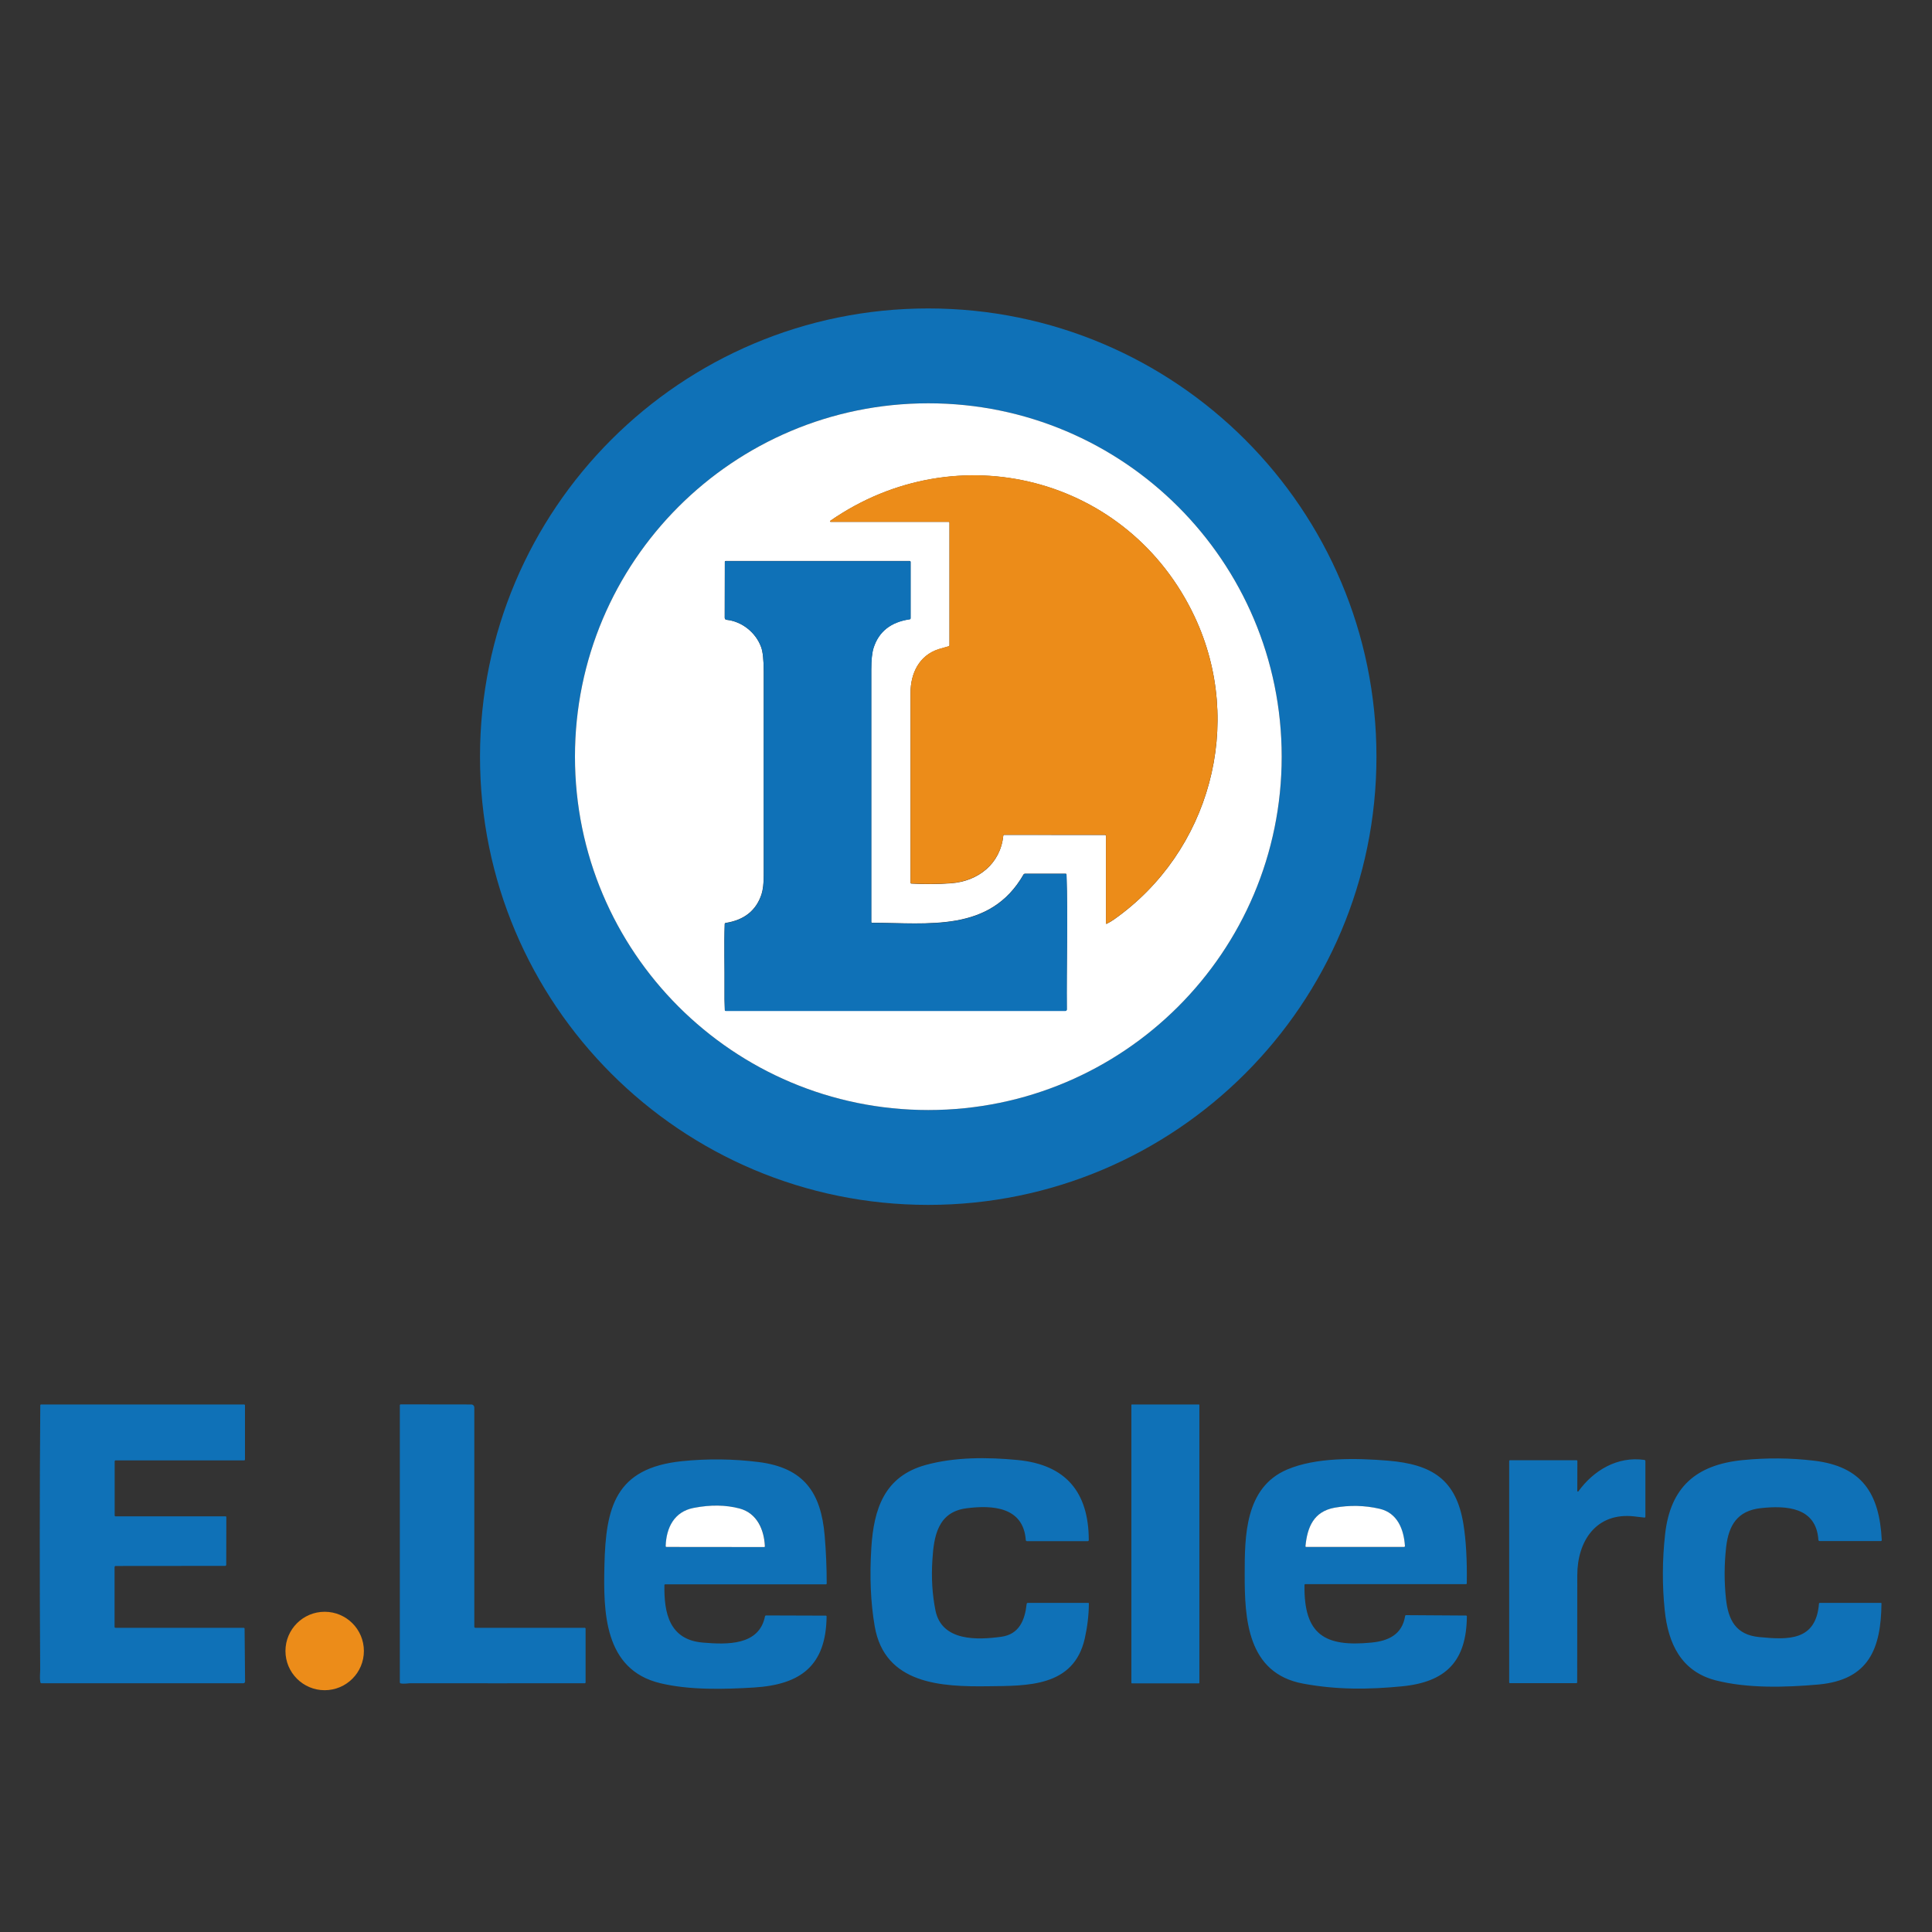 <?xml version="1.0" encoding="utf-8"?>
<!-- Generator: Adobe Illustrator 27.0.0, SVG Export Plug-In . SVG Version: 6.00 Build 0)  -->
<svg version="1.1" id="Calque_1" xmlns="http://www.w3.org/2000/svg" xmlns:xlink="http://www.w3.org/1999/xlink" x="0px" y="0px"
	 viewBox="0 0 200 200" style="enable-background:new 0 0 200 200;" xml:space="preserve">
<rect x="0" y="0" width="200" height="200" fill="#333333" stroke="none"/>
<style type="text/css">
	.st0{display:none;}
	.st1{display:inline;fill:none;stroke:#86B9DB;stroke-width:2;}
	.st2{display:inline;fill:none;stroke:#F6C58C;stroke-width:2;}
	.st3{display:none;fill:#FFFFFF;}
	.st4{fill:#0F71B7;}
	.st5{fill:#FFFFFF;}
	.st6{fill:#EC8C19;}
</style>
<g class="st0">
	<path vector-effect="non-scaling-stroke" class="st1" d="M408.07,14.17c0-146.27-118.57-264.84-264.84-264.84c0,0,0,0,0,0
		c-146.27,0-264.84,118.57-264.84,264.84c0,146.27,118.57,264.84,264.84,264.84S408.07,160.44,408.07,14.17 M-337.5,528.44v-35.61
		c0-0.34,0.27-0.62,0.61-0.62l64.75-0.03c0.33,0,0.6-0.27,0.61-0.6l0.04-28.23c0-0.23-0.18-0.41-0.41-0.41H-337
		c-0.28,0-0.5-0.22-0.5-0.5v-32c0-0.28,0.22-0.5,0.5-0.5h76c0.28,0,0.5-0.22,0.5-0.5v-32c0-0.28-0.22-0.5-0.5-0.5h-119.94
		c-0.27,0-0.49,0.21-0.49,0.48c-0.41,52.09-0.43,104.19-0.08,156.29c0.02,1.96-0.38,4.9,0.14,7.5c0.06,0.29,0.31,0.49,0.61,0.49
		l119.28-0.02c0.56,0,1.01-0.45,1.01-1c0,0,0-0.01,0-0.01l-0.26-31.22c-0.01-0.28-0.23-0.51-0.51-0.51H-337
		C-337.28,528.94-337.5,528.72-337.5,528.44 M-124.37,528.94c-0.35,0-0.63-0.28-0.63-0.62l-0.01-129.52c0-1.01-0.81-1.82-1.81-1.82
		l0,0l-41.67-0.06c-0.28,0-0.51,0.23-0.51,0.51l0,0v163.74c0,0.28,0.2,0.53,0.47,0.59c1.81,0.44,4.35-0.08,5.52-0.08
		c34.41,0.02,68.82,0.02,103.24-0.01c0.29,0,0.52-0.23,0.52-0.52l0,0v-31.71c0-0.28-0.22-0.5-0.5-0.5L-124.37,528.94 M303.42,397.23
		c0-0.15-0.12-0.27-0.27-0.27c0,0,0,0,0,0h-39.64c-0.15,0-0.27,0.12-0.27,0.27c0,0,0,0,0,0v164.2c0,0.15,0.12,0.27,0.27,0.27
		c0,0,0,0,0,0h39.64c0.15,0,0.27-0.12,0.27-0.27c0,0,0,0,0,0V397.23 M111.59,528.1c5.91,34.39,39.71,35.76,66.9,35.39
		c23.3-0.32,50.59,0.5,57.16-28.08c1.57-6.87,2.4-13.82,2.48-20.85c0-0.2-0.17-0.37-0.37-0.37h-35.77c-0.33,0-0.61,0.25-0.65,0.58
		c-1.05,9.45-4.36,17.99-15.09,19.44c-13.93,1.88-35.04,2.83-38.79-15.53c-1.91-9.35-2.52-19.3-1.84-29.85
		c0.9-13.96,3.15-28.32,20.06-30.56c15.63-2.08,33.72-0.78,35.17,18.78c0.03,0.36,0.33,0.64,0.69,0.64h35.96
		c0.33,0,0.59-0.27,0.59-0.6l0,0c-0.05-28.36-13.62-44.58-42.08-47.31c-17.68-1.69-36.99-1.8-54.25,2.91
		c-24.46,6.68-30.76,26.07-32.19,48.99C108.51,498.69,109.19,514.16,111.59,528.1 M578.34,518.51c2,19.63,9.66,36.17,30.16,41.47
		c18.92,4.89,41.4,4.19,60.75,2.44c29.86-2.71,36.94-21.28,37.24-47.94c0-0.16-0.13-0.29-0.29-0.29l0,0h-36.16
		c-0.27,0-0.49,0.2-0.51,0.47c-1.77,22.11-18.12,21.41-35.27,19.75c-13.88-1.35-18.34-10.17-19.68-22.73
		c-1.09-10.16-1.06-20.32,0.09-30.47c1.46-12.82,6.59-21.51,20.6-23c14.82-1.58,32.64-0.65,33.88,18.86
		c0.02,0.35,0.31,0.62,0.66,0.62H706c0.3,0,0.55-0.25,0.55-0.55c0-0.01,0-0.02,0-0.03c-1.37-27.54-11.6-43.54-40.05-46.91
		c-13.79-1.63-27.85-1.74-42.18-0.33c-27.46,2.71-42.69,15.98-45.78,43.83C576.88,488.63,576.82,503.56,578.34,518.51
		 M-12.19,503.19H82.8c0.24,0,0.43-0.19,0.43-0.43c0.02-9.43-0.37-18.88-1.18-28.33c-2.17-25.46-12.26-40.1-39.05-43.48
		c-15.07-1.91-30.15-2.08-45.24-0.53c-39.45,4.07-45.03,27.2-45.83,61.56c-0.63,27.18-0.49,61.69,33.08,69.68
		c17.37,4.13,37.4,3.61,55.31,2.51c27.35-1.68,42.55-12.63,42.87-41.99c0.01-0.25-0.2-0.45-0.45-0.46c0,0-0.01,0-0.01,0l-35.3-0.09
		c-0.34,0-0.63,0.24-0.7,0.57c-3.5,17.35-22.53,16.65-36.7,15.47C-9.83,536-12.98,520.05-12.7,503.69
		C-12.7,503.41-12.47,503.19-12.19,503.19 M330.18,497.2c-0.04,26.29,1.43,58.61,34.58,64.74c20.06,3.7,38.84,3.47,58.22,1.62
		c26.17-2.49,38.22-14.92,38.46-41.38c0.01-0.24-0.19-0.43-0.43-0.44c0,0-0.01,0-0.01,0l-35.5-0.24c-0.27,0-0.5,0.19-0.54,0.45
		c-1.77,11-9.87,14.75-19.96,15.74c-27.52,2.71-39.94-4.67-39.48-34.07c0-0.24,0.2-0.43,0.44-0.43h95c0.26,0,0.47-0.21,0.48-0.47
		c0.19-13.83-0.47-25.42-1.96-34.77c-4.26-26.66-18.61-35.59-44.48-37.75c-19.06-1.58-42.85-2.06-59.93,5.31
		C330.35,446.18,330.2,474.72,330.18,497.2 M526.75,448.14v-17.7c0-0.28-0.22-0.5-0.5-0.5H487c-0.28,0-0.5,0.22-0.5,0.5v130.79
		c0,0.27,0.21,0.48,0.48,0.48l39.24-0.02c0.28,0,0.5-0.23,0.51-0.51c0.03-21.08,0.04-42.16,0.04-63.24
		c-0.01-20.24,11.2-37.39,33.81-34.77c1.96,0.23,3.93,0.45,5.92,0.67c0.25,0.03,0.47-0.15,0.5-0.39c0-0.02,0-0.04,0-0.05v-32.96
		c0-0.34-0.25-0.64-0.59-0.68c-15.9-2.3-30.02,6.08-39.05,18.58c-0.11,0.15-0.33,0.18-0.48,0.06
		C526.8,448.34,526.75,448.24,526.75,448.14"/>
	<path vector-effect="non-scaling-stroke" class="st2" d="M-190.25,542.61c0-12.81-10.39-23.2-23.2-23.2l0,0
		c-12.81,0-23.2,10.39-23.2,23.2l0,0c0,12.81,10.39,23.2,23.2,23.2l0,0C-200.64,565.81-190.25,555.42-190.25,542.61L-190.25,542.61"
		/>
	<path vector-effect="non-scaling-stroke" class="st1" d="M352.06,14.18c0-115.33-93.5-208.83-208.83-208.83l0,0
		c-115.33,0-208.83,93.5-208.83,208.83s93.5,208.83,208.83,208.83l0,0C258.56,223.01,352.06,129.51,352.06,14.18L352.06,14.18"/>
	<path vector-effect="non-scaling-stroke" class="st2" d="M155.28-51.01c-3.06,0.84-5.06,1.41-6.01,1.72
		c-11.47,3.72-16.53,14.28-16.53,25.74c0,37.38,0.01,74.78,0.02,112.2c0,0.28,0.22,0.51,0.5,0.53c7.77,0.43,15.53,0.38,23.3-0.17
		c16.23-1.14,29.36-11.57,31.02-28.13c0.02-0.26,0.24-0.46,0.51-0.46l59.67,0.03c0.27,0,0.49,0.22,0.49,0.5v51.71
		c0,0.17,0.14,0.31,0.31,0.31c0.05,0,0.1-0.01,0.14-0.03c1.53-0.76,3-1.64,4.41-2.63c56.52-39.85,77.27-115.54,47.56-178.8
		c-38.92-82.84-140.37-108.71-215.3-56.68c-0.15,0.11-0.19,0.32-0.08,0.47c0.06,0.09,0.16,0.14,0.27,0.14l69.7,0.01
		c0.27,0,0.49,0.22,0.49,0.49v72.43C155.75-51.34,155.55-51.09,155.28-51.01"/>
	<path vector-effect="non-scaling-stroke" class="st1" d="M23.98-66.68c9.18,0.89,17.41,7.61,20.51,16.14
		c1.02,2.81,1.53,7.68,1.52,14.63c-0.03,40.04-0.02,80.08,0.01,120.12c0.01,4.85-0.43,8.62-1.31,11.3
		c-3.15,9.57-10.22,15.22-21.21,16.95c-0.29,0.05-0.51,0.29-0.52,0.59c-0.43,12.76-0.01,25.47-0.11,38.23
		c-0.03,4.21,0.02,8.44,0.17,12.69c0.01,0.26,0.23,0.47,0.49,0.47h200.68c0.47,0,0.85-0.38,0.85-0.85
		c-0.21-26.75,0.7-53.27-0.16-79.72c-0.01-0.24-0.2-0.43-0.44-0.43h-24.1c-0.36,0-0.7,0.19-0.88,0.51
		c-19.71,34.32-56.19,28.53-89.58,28.48c-0.22,0-0.4-0.18-0.4-0.4c0,0,0,0,0,0c0.01-49.8,0-99.57-0.01-149.31
		c0-5.65,0.46-9.9,1.39-12.77c3.1-9.6,10.2-15.21,21.31-16.83c0.32-0.04,0.56-0.32,0.56-0.65v-33.28c0-0.28-0.22-0.5-0.5-0.5H23.51
		c-0.27,0-0.49,0.22-0.49,0.49l-0.07,33.01C22.94-67.23,23.39-66.74,23.98-66.68 M46.27,481.21c0.24,0,0.43-0.19,0.43-0.43
		c0-0.01,0-0.01,0-0.02c-0.47-9.64-4.48-19.51-14.95-22.29c-8.21-2.19-17.27-2.31-27.18-0.37c-11.48,2.25-16.14,11.7-16.51,22.61
		c-0.01,0.25,0.18,0.46,0.43,0.47c0.01,0,0.01,0,0.02,0L46.27,481.21 M424.92,480.7c-0.66-9.73-4.33-19.58-14.97-22.06
		c-8.84-2.06-17.74-2.27-26.7-0.62c-12.3,2.26-16.04,11.49-17.14,22.77c-0.02,0.2,0.12,0.38,0.32,0.4c0.01,0,0.03,0,0.04,0h58
		c0.25,0,0.45-0.2,0.45-0.45C424.92,480.73,424.92,480.71,424.92,480.7"/>
</g>
<path class="st3" d="M-433-319.31H737v946H-433V-319.31z M408.07,14.17c0-146.27-118.57-264.84-264.84-264.84c0,0,0,0,0,0
	c-146.27,0-264.84,118.57-264.84,264.84c0,146.27,118.57,264.84,264.84,264.84S408.07,160.44,408.07,14.17L408.07,14.17z
	 M-337.5,528.44v-35.61c0-0.34,0.27-0.62,0.61-0.62l64.75-0.03c0.33,0,0.6-0.27,0.61-0.6l0.04-28.23c0-0.23-0.18-0.41-0.41-0.41
	H-337c-0.28,0-0.5-0.22-0.5-0.5v-32c0-0.28,0.22-0.5,0.5-0.5h76c0.28,0,0.5-0.22,0.5-0.5v-32c0-0.28-0.22-0.5-0.5-0.5h-119.94
	c-0.27,0-0.49,0.21-0.49,0.48c-0.41,52.09-0.43,104.19-0.08,156.29c0.02,1.96-0.38,4.9,0.14,7.5c0.06,0.29,0.31,0.49,0.61,0.49
	l119.28-0.02c0.56,0,1.01-0.45,1.01-1c0,0,0-0.01,0-0.01l-0.26-31.22c-0.01-0.28-0.23-0.51-0.51-0.51H-337
	C-337.28,528.94-337.5,528.72-337.5,528.44z M-124.37,528.94c-0.35,0-0.63-0.28-0.63-0.62l-0.01-129.52c0-1.01-0.81-1.82-1.81-1.82
	l0,0l-41.67-0.06c-0.28,0-0.51,0.23-0.51,0.51l0,0v163.74c0,0.28,0.2,0.53,0.47,0.59c1.81,0.44,4.35-0.08,5.52-0.08
	c34.41,0.02,68.82,0.02,103.24-0.01c0.29,0,0.52-0.23,0.52-0.52l0,0v-31.71c0-0.28-0.22-0.5-0.5-0.5L-124.37,528.94L-124.37,528.94z
	 M303.42,397.23c0-0.15-0.12-0.27-0.27-0.27c0,0,0,0,0,0h-39.64c-0.15,0-0.27,0.12-0.27,0.27c0,0,0,0,0,0v164.2
	c0,0.15,0.12,0.27,0.27,0.27c0,0,0,0,0,0h39.64c0.15,0,0.27-0.12,0.27-0.27c0,0,0,0,0,0V397.23z M111.59,528.1
	c5.91,34.39,39.71,35.76,66.9,35.39c23.3-0.32,50.59,0.5,57.16-28.08c1.57-6.87,2.4-13.82,2.48-20.85c0-0.2-0.17-0.37-0.37-0.37
	h-35.77c-0.33,0-0.61,0.25-0.65,0.58c-1.05,9.45-4.36,17.99-15.09,19.44c-13.93,1.88-35.04,2.83-38.79-15.53
	c-1.91-9.35-2.52-19.3-1.84-29.85c0.9-13.96,3.15-28.32,20.06-30.56c15.63-2.08,33.72-0.78,35.17,18.78
	c0.03,0.36,0.33,0.64,0.69,0.64h35.96c0.33,0,0.59-0.27,0.59-0.6l0,0c-0.05-28.36-13.62-44.58-42.08-47.31
	c-17.68-1.69-36.99-1.8-54.25,2.91c-24.46,6.68-30.76,26.07-32.19,48.99C108.51,498.69,109.19,514.16,111.59,528.1L111.59,528.1z
	 M578.34,518.51c2,19.63,9.66,36.17,30.16,41.47c18.92,4.89,41.4,4.19,60.75,2.44c29.86-2.71,36.94-21.28,37.24-47.94
	c0-0.16-0.13-0.29-0.29-0.29l0,0h-36.16c-0.27,0-0.49,0.2-0.51,0.47c-1.77,22.11-18.12,21.41-35.27,19.75
	c-13.88-1.35-18.34-10.17-19.68-22.73c-1.09-10.16-1.06-20.32,0.09-30.47c1.46-12.82,6.59-21.51,20.6-23
	c14.82-1.58,32.64-0.65,33.88,18.86c0.02,0.35,0.31,0.62,0.66,0.62H706c0.3,0,0.55-0.25,0.55-0.55c0-0.01,0-0.02,0-0.03
	c-1.37-27.54-11.6-43.54-40.05-46.91c-13.79-1.63-27.85-1.74-42.18-0.33c-27.46,2.71-42.69,15.98-45.78,43.83
	C576.88,488.63,576.82,503.56,578.34,518.51L578.34,518.51z M-12.19,503.19H82.8c0.24,0,0.43-0.19,0.43-0.43
	c0.02-9.43-0.37-18.88-1.18-28.33c-2.17-25.46-12.26-40.1-39.05-43.48c-15.07-1.91-30.15-2.08-45.24-0.53
	c-39.45,4.07-45.03,27.2-45.83,61.56c-0.63,27.18-0.49,61.69,33.08,69.68c17.37,4.13,37.4,3.61,55.31,2.51
	c27.35-1.68,42.55-12.63,42.87-41.99c0.01-0.25-0.2-0.45-0.45-0.46c0,0-0.01,0-0.01,0l-35.3-0.09c-0.34,0-0.63,0.24-0.7,0.57
	c-3.5,17.35-22.53,16.65-36.7,15.47C-9.83,536-12.98,520.05-12.7,503.69C-12.7,503.41-12.47,503.19-12.19,503.19L-12.19,503.19z
	 M330.18,497.2c-0.04,26.29,1.43,58.61,34.58,64.74c20.06,3.7,38.84,3.47,58.22,1.62c26.17-2.49,38.22-14.92,38.46-41.38
	c0.01-0.24-0.19-0.43-0.43-0.44c0,0-0.01,0-0.01,0l-35.5-0.24c-0.27,0-0.5,0.19-0.54,0.45c-1.77,11-9.87,14.75-19.96,15.74
	c-27.52,2.71-39.94-4.67-39.48-34.07c0-0.24,0.2-0.43,0.44-0.43h95c0.26,0,0.47-0.21,0.48-0.47c0.19-13.83-0.47-25.42-1.96-34.77
	c-4.26-26.66-18.61-35.59-44.48-37.75c-19.06-1.58-42.85-2.06-59.93,5.31C330.35,446.18,330.2,474.72,330.18,497.2z M526.75,448.14
	v-17.7c0-0.28-0.22-0.5-0.5-0.5H487c-0.28,0-0.5,0.22-0.5,0.5v130.79c0,0.27,0.21,0.48,0.48,0.48l39.24-0.02
	c0.28,0,0.5-0.23,0.51-0.51c0.03-21.08,0.04-42.16,0.04-63.24c-0.01-20.24,11.2-37.39,33.81-34.77c1.96,0.23,3.93,0.45,5.92,0.67
	c0.25,0.03,0.47-0.15,0.5-0.39c0-0.02,0-0.04,0-0.05v-32.96c0-0.34-0.25-0.64-0.59-0.68c-15.9-2.3-30.02,6.08-39.05,18.58
	c-0.11,0.15-0.33,0.18-0.48,0.06C526.8,448.34,526.75,448.24,526.75,448.14L526.75,448.14z M-190.25,542.61
	c0-12.81-10.39-23.2-23.2-23.2l0,0c-12.81,0-23.2,10.39-23.2,23.2l0,0c0,12.81,10.39,23.2,23.2,23.2l0,0
	C-200.64,565.81-190.25,555.42-190.25,542.61L-190.25,542.61z"/>
<path class="st4" d="M142.49,78.33c0,25.62-20.77,46.4-46.4,46.4l0,0c-25.62,0-46.4-20.77-46.4-46.4s20.77-46.4,46.4-46.4
	c0,0,0,0,0,0C121.72,31.93,142.49,52.7,142.49,78.33L142.49,78.33z M132.68,78.33c0-20.21-16.38-36.58-36.58-36.58l0,0
	c-20.21,0-36.58,16.38-36.58,36.58s16.38,36.58,36.58,36.58l0,0C116.3,114.91,132.68,98.53,132.68,78.33L132.68,78.33L132.68,78.33z
	"/>
<path class="st5" d="M132.68,78.33c0,20.21-16.38,36.58-36.58,36.58c0,0,0,0,0,0c-20.21,0-36.58-16.38-36.58-36.58l0,0
	c0-20.21,16.38-36.58,36.58-36.58C116.3,41.74,132.68,58.12,132.68,78.33L132.68,78.33z M98.21,66.91c-0.54,0.15-0.89,0.25-1.05,0.3
	c-2.01,0.65-2.9,2.5-2.9,4.51c0,6.55,0,13.1,0,19.66c0,0.05,0.04,0.09,0.09,0.09c1.36,0.08,2.72,0.07,4.08-0.03
	c2.84-0.2,5.14-2.03,5.43-4.93c0-0.05,0.04-0.08,0.09-0.08l10.45,0.01c0.05,0,0.09,0.04,0.09,0.09v9.06c0,0.03,0.02,0.05,0.05,0.05
	c0.01,0,0.02,0,0.03-0.01c0.27-0.13,0.53-0.29,0.77-0.46c9.9-6.98,13.54-20.24,8.33-31.32c-6.82-14.51-24.59-19.04-37.72-9.93
	c-0.03,0.02-0.03,0.06-0.01,0.08c0.01,0.02,0.03,0.02,0.05,0.02l12.21,0c0.05,0,0.09,0.04,0.09,0.09V66.8
	C98.29,66.85,98.26,66.9,98.21,66.91L98.21,66.91z M75.2,64.16c1.61,0.16,3.05,1.33,3.59,2.83c0.18,0.49,0.27,1.35,0.27,2.56
	c0,7.01,0,14.03,0,21.04c0,0.85-0.08,1.51-0.23,1.98c-0.55,1.68-1.79,2.67-3.72,2.97c-0.05,0.01-0.09,0.05-0.09,0.1
	c-0.08,2.24,0,4.46-0.02,6.7c-0.01,0.74,0,1.48,0.03,2.22c0,0.05,0.04,0.08,0.09,0.08h35.16c0.08,0,0.15-0.07,0.15-0.15
	c-0.04-4.69,0.12-9.33-0.03-13.97c0-0.04-0.04-0.08-0.08-0.08h-4.22c-0.06,0-0.12,0.03-0.15,0.09c-3.45,6.01-9.84,5-15.69,4.99
	c-0.04,0-0.07-0.03-0.07-0.07c0,0,0,0,0,0c0-8.72,0-17.44,0-26.16c0-0.99,0.08-1.73,0.24-2.24c0.54-1.68,1.79-2.66,3.73-2.95
	c0.06-0.01,0.1-0.06,0.1-0.11v-5.83c0-0.05-0.04-0.09-0.09-0.09H75.12c-0.05,0-0.09,0.04-0.09,0.09l-0.01,5.78
	C75.02,64.07,75.1,64.15,75.2,64.16L75.2,64.16z"/>
<path class="st6" d="M98.29,66.8V54.11c0-0.05-0.04-0.09-0.09-0.09l-12.21,0c-0.03,0-0.06-0.03-0.06-0.06
	c0-0.02,0.01-0.04,0.02-0.05c13.13-9.12,30.9-4.58,37.72,9.93c5.2,11.08,1.57,24.34-8.33,31.32c-0.25,0.17-0.5,0.33-0.77,0.46
	c-0.03,0.01-0.06,0-0.07-0.02c0-0.01-0.01-0.02-0.01-0.03v-9.06c0-0.05-0.04-0.09-0.09-0.09l-10.45-0.01
	c-0.05,0-0.09,0.03-0.09,0.08c-0.29,2.9-2.59,4.73-5.43,4.93c-1.36,0.1-2.72,0.11-4.08,0.03c-0.05,0-0.09-0.04-0.09-0.09
	c0-6.56,0-13.11,0-19.66c0-2.01,0.89-3.86,2.9-4.51c0.17-0.05,0.52-0.15,1.05-0.3C98.26,66.9,98.29,66.85,98.29,66.8L98.29,66.8z"/>
<path class="st4" d="M78.8,66.99c-0.54-1.49-1.98-2.67-3.59-2.83c-0.1-0.01-0.18-0.1-0.18-0.2l0.01-5.78c0-0.05,0.04-0.09,0.09-0.09
	h19.05c0.05,0,0.09,0.04,0.09,0.09v5.83c0,0.06-0.04,0.11-0.1,0.11c-1.95,0.28-3.19,1.27-3.73,2.95c-0.16,0.5-0.24,1.25-0.24,2.24
	c0,8.71,0,17.43,0,26.16c0,0.04,0.03,0.07,0.07,0.07l0,0c5.85,0.01,12.24,1.02,15.69-4.99c0.03-0.06,0.09-0.09,0.15-0.09h4.22
	c0.04,0,0.08,0.03,0.08,0.08c0.15,4.63-0.01,9.28,0.03,13.97c0,0.08-0.07,0.15-0.15,0.15H75.13c-0.05,0-0.08-0.04-0.09-0.08
	c-0.03-0.75-0.04-1.49-0.03-2.22c0.02-2.24-0.06-4.46,0.02-6.7c0-0.05,0.04-0.1,0.09-0.1c1.93-0.3,3.16-1.29,3.72-2.97
	c0.15-0.47,0.23-1.13,0.23-1.98c-0.01-7.01-0.01-14.03,0-21.04C79.06,68.34,78.98,67.48,78.8,66.99L78.8,66.99z M11.96,168.51h13.27
	c0.05,0,0.09,0.04,0.09,0.09l0.05,5.47c0,0.1-0.08,0.18-0.18,0.18c0,0,0,0,0,0l-20.9,0c-0.05,0-0.1-0.04-0.11-0.09
	c-0.09-0.46-0.02-0.97-0.02-1.31c-0.06-9.13-0.06-18.25,0.01-27.38c0-0.05,0.04-0.08,0.09-0.08h21.01c0.05,0,0.09,0.04,0.09,0.09
	v5.61c0,0.05-0.04,0.09-0.09,0.09H11.96c-0.05,0-0.09,0.04-0.09,0.09v5.61c0,0.05,0.04,0.09,0.09,0.09h11.4
	c0.04,0,0.07,0.03,0.07,0.07l-0.01,4.95c0,0.06-0.05,0.11-0.11,0.11l-11.34,0.01c-0.06,0-0.11,0.05-0.11,0.11v6.24
	C11.88,168.47,11.92,168.51,11.96,168.51L11.96,168.51z M49.21,168.51h11.32c0.05,0,0.09,0.04,0.09,0.09v5.56
	c0,0.05-0.04,0.09-0.09,0.09l0,0c-6.03,0-12.06,0.01-18.09,0c-0.2,0-0.65,0.09-0.97,0.01c-0.05-0.01-0.08-0.05-0.08-0.1v-28.69
	c0-0.05,0.04-0.09,0.09-0.09c0,0,0,0,0,0l7.3,0.01c0.18,0,0.32,0.14,0.32,0.32l0,0l0,22.69C49.1,168.46,49.15,168.51,49.21,168.51
	L49.21,168.51z"/>
<path class="st4" d="M117.17,145.39h6.94c0.03,0,0.05,0.02,0.05,0.05v28.77c0,0.03-0.02,0.05-0.05,0.05h-6.94
	c-0.03,0-0.05-0.02-0.05-0.05v-28.77C117.12,145.41,117.14,145.39,117.17,145.39z"/>
<path class="st4" d="M102.27,174.56c-4.76,0.06-10.68-0.18-11.72-6.2c-0.42-2.44-0.54-5.15-0.35-8.13c0.25-4.02,1.35-7.41,5.64-8.58
	c3.02-0.83,6.41-0.81,9.5-0.51c4.99,0.48,7.36,3.32,7.37,8.29c0,0.06-0.05,0.11-0.1,0.11l0,0h-6.3c-0.06,0-0.12-0.05-0.12-0.11
	c-0.25-3.43-3.42-3.65-6.16-3.29c-2.96,0.39-3.36,2.91-3.51,5.35c-0.12,1.85-0.01,3.59,0.32,5.23c0.66,3.22,4.36,3.05,6.8,2.72
	c1.88-0.25,2.46-1.75,2.64-3.41c0.01-0.06,0.06-0.1,0.11-0.1h6.27c0.04,0,0.06,0.03,0.06,0.06c-0.01,1.23-0.16,2.45-0.43,3.65
	C111.14,174.65,106.35,174.51,102.27,174.56L102.27,174.56z M177.61,173.95c-3.59-0.93-4.93-3.83-5.28-7.27
	c-0.27-2.62-0.25-5.24,0.04-7.85c0.54-4.88,3.21-7.2,8.02-7.68c2.51-0.25,4.97-0.23,7.39,0.06c4.98,0.59,6.78,3.39,7.02,8.22
	c0,0.05-0.04,0.1-0.09,0.1c0,0,0,0-0.01,0h-6.34c-0.06,0-0.11-0.05-0.12-0.11c-0.22-3.42-3.34-3.58-5.94-3.3
	c-2.45,0.26-3.35,1.78-3.61,4.03c-0.2,1.78-0.21,3.56-0.02,5.34c0.23,2.2,1.02,3.75,3.45,3.98c3,0.29,5.87,0.41,6.18-3.46
	c0-0.05,0.04-0.08,0.09-0.08h6.33c0.03,0,0.05,0.02,0.05,0.05l0,0c-0.05,4.67-1.29,7.92-6.52,8.4
	C184.86,174.68,180.92,174.8,177.61,173.95L177.61,173.95z M68.78,164.09c-0.05,2.87,0.5,5.66,3.98,5.95
	c2.48,0.21,5.82,0.33,6.43-2.71c0.01-0.06,0.06-0.1,0.12-0.1l6.18,0.02c0.04,0,0.08,0.04,0.08,0.08c0,0,0,0,0,0
	c-0.06,5.14-2.72,7.06-7.51,7.36c-3.14,0.19-6.65,0.28-9.69-0.44c-5.88-1.4-5.91-7.45-5.8-12.21c0.14-6.02,1.12-10.07,8.03-10.78
	c2.64-0.27,5.29-0.24,7.93,0.09c4.69,0.59,6.46,3.16,6.84,7.62c0.14,1.66,0.21,3.31,0.21,4.96c0,0.04-0.03,0.08-0.08,0.08H68.87
	C68.82,164,68.78,164.04,68.78,164.09L68.78,164.09z M79.11,160.15c0.04,0,0.08-0.03,0.08-0.08c0,0,0,0,0,0
	c-0.08-1.69-0.78-3.42-2.62-3.9c-1.44-0.38-3.02-0.4-4.76-0.06c-2.01,0.39-2.83,2.05-2.89,3.96c0,0.04,0.03,0.08,0.08,0.08
	c0,0,0,0,0,0L79.11,160.15z M134.91,174.29c-5.81-1.07-6.07-6.74-6.06-11.34c0-3.94,0.03-8.94,4.36-10.81
	c2.99-1.29,7.16-1.21,10.5-0.93c4.53,0.38,7.05,1.94,7.79,6.61c0.26,1.64,0.38,3.67,0.34,6.09c0,0.05-0.04,0.08-0.08,0.08h-16.64
	c-0.04,0-0.08,0.03-0.08,0.08c-0.08,5.15,2.1,6.44,6.92,5.97c1.77-0.17,3.19-0.83,3.5-2.76c0.01-0.05,0.05-0.08,0.09-0.08l6.22,0.04
	c0.04,0,0.08,0.03,0.08,0.08c0,0,0,0,0,0c-0.04,4.64-2.15,6.81-6.74,7.25C141.71,174.9,138.42,174.94,134.91,174.29z M145.44,160.06
	c-0.12-1.7-0.76-3.43-2.62-3.86c-1.55-0.36-3.11-0.4-4.68-0.11c-2.15,0.4-2.81,2.01-3,3.99c0,0.03,0.02,0.07,0.06,0.07
	c0,0,0,0,0.01,0h10.16C145.41,160.15,145.44,160.11,145.44,160.06C145.44,160.06,145.44,160.06,145.44,160.06L145.44,160.06z
	 M163.28,154.35c0,0.03,0.03,0.06,0.06,0.06c0.02,0,0.04-0.01,0.05-0.02c1.58-2.19,4.06-3.66,6.84-3.26c0.06,0.01,0.1,0.06,0.1,0.12
	v5.77c0,0.04-0.03,0.08-0.08,0.08c0,0-0.01,0-0.01,0c-0.35-0.04-0.69-0.08-1.04-0.12c-3.96-0.46-5.92,2.55-5.92,6.09
	c0,3.69,0,7.39-0.01,11.08c0,0.05-0.04,0.09-0.09,0.09l-6.87,0c-0.05,0-0.08-0.04-0.08-0.08v-22.91c0-0.05,0.04-0.09,0.09-0.09h6.88
	c0.05,0,0.09,0.04,0.09,0.09L163.28,154.35L163.28,154.35z"/>
<path class="st5" d="M79.11,160.15l-10.12-0.01c-0.04,0-0.08-0.04-0.08-0.08c0,0,0,0,0,0c0.06-1.91,0.88-3.57,2.89-3.96
	c1.74-0.34,3.32-0.32,4.76,0.06c1.83,0.49,2.54,2.22,2.62,3.9C79.19,160.11,79.15,160.15,79.11,160.15
	C79.11,160.15,79.11,160.15,79.11,160.15z M142.82,156.19c1.86,0.43,2.51,2.16,2.62,3.86c0,0.04-0.03,0.08-0.07,0.09c0,0,0,0-0.01,0
	H135.2c-0.03,0-0.06-0.03-0.06-0.06c0,0,0,0,0-0.01c0.19-1.98,0.85-3.59,3-3.99C139.71,155.8,141.27,155.83,142.82,156.19
	L142.82,156.19z"/>
<circle class="st6" cx="33.61" cy="170.91" r="4.06"/>
</svg>
